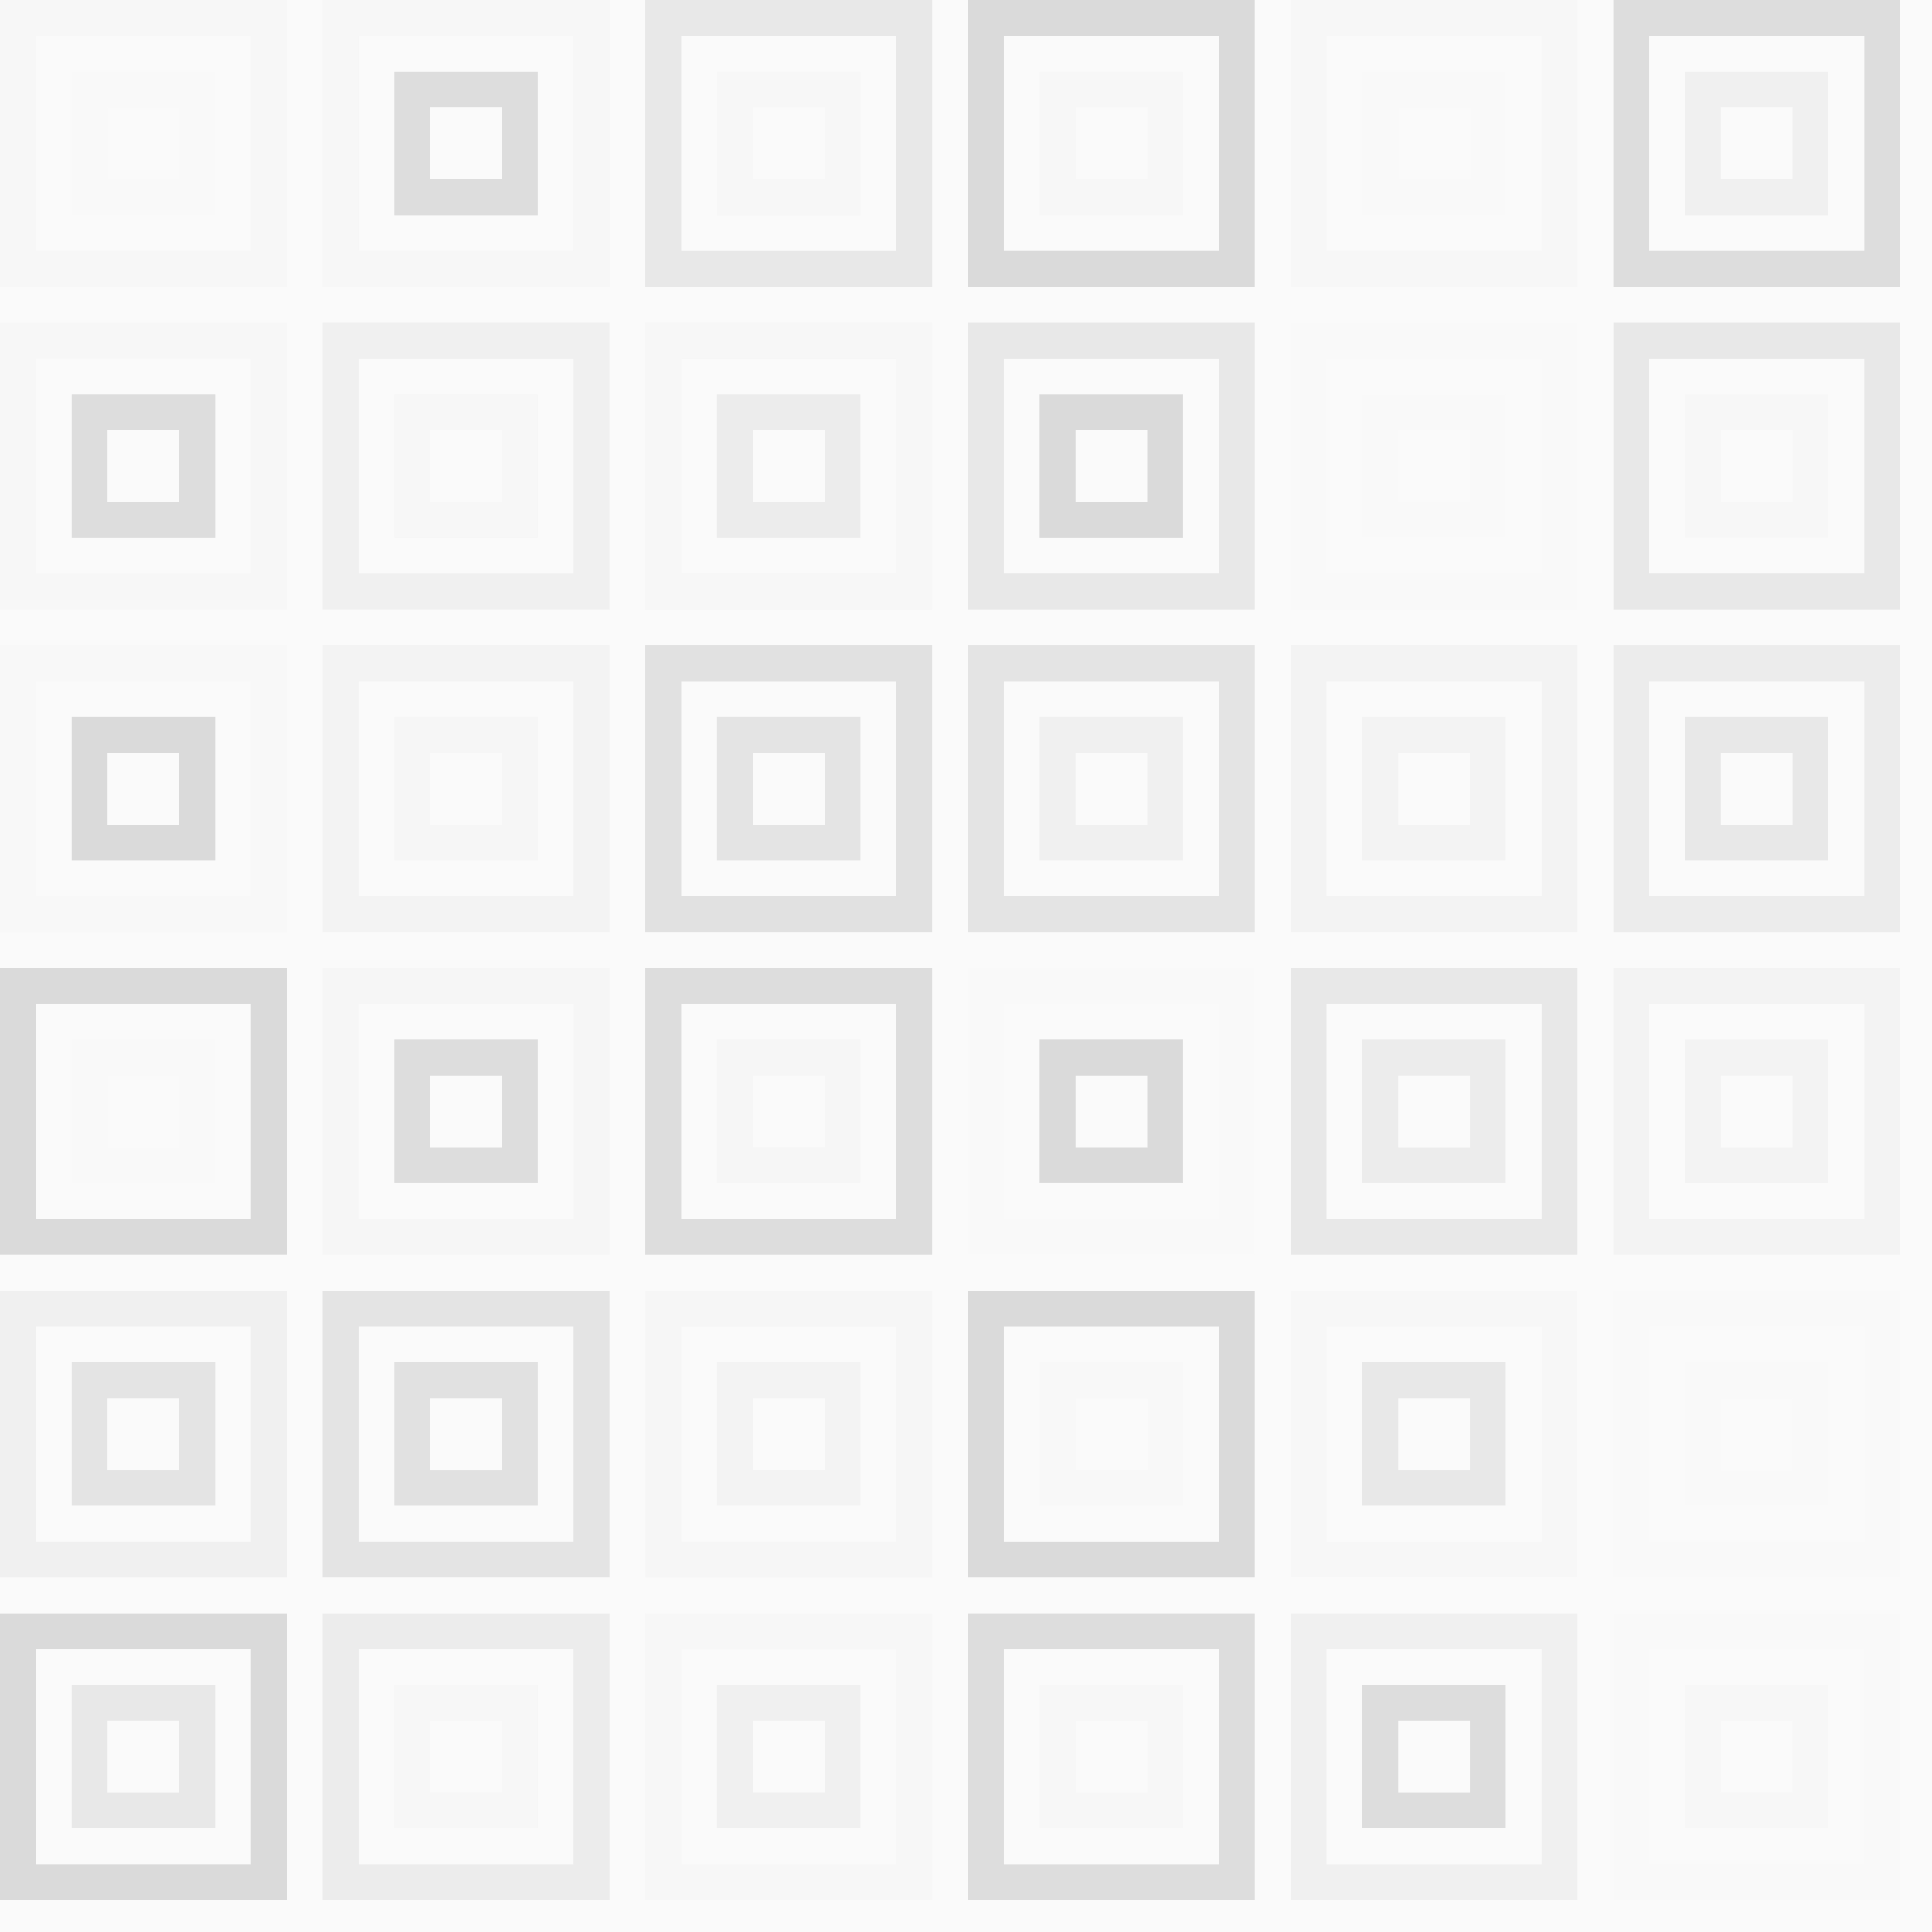 <svg xmlns="http://www.w3.org/2000/svg" width="388" height="388" viewbox="0 0 388 388" preserveAspectRatio="none"><rect x="0" y="0" width="100%" height="100%" fill="rgb(250, 250, 250)" /><rect x="3.6" y="3.6" width="50.4" height="50.4" fill="none" stroke="#ddd" style="opacity:0.072;stroke-width:7.2px;" /><rect x="18" y="18" width="21.6" height="21.6" fill="none" stroke="#ddd" style="opacity:0.037;stroke-width:7.2px;" /><rect x="68.4" y="3.6" width="50.4" height="50.4" fill="none" stroke="#ddd" style="opacity:0.107;stroke-width:7.2px;" /><rect x="82.8" y="18" width="21.6" height="21.6" fill="none" stroke="#222" style="opacity:0.133;stroke-width:7.2px;" /><rect x="133.2" y="3.6" width="50.4" height="50.4" fill="none" stroke="#222" style="opacity:0.081;stroke-width:7.2px;" /><rect x="147.6" y="18" width="21.6" height="21.6" fill="none" stroke="#ddd" style="opacity:0.107;stroke-width:7.2px;" /><rect x="198" y="3.6" width="50.4" height="50.4" fill="none" stroke="#222" style="opacity:0.15;stroke-width:7.2px;" /><rect x="212.4" y="18" width="21.6" height="21.6" fill="none" stroke="#ddd" style="opacity:0.089;stroke-width:7.2px;" /><rect x="262.8" y="3.6" width="50.4" height="50.4" fill="none" stroke="#ddd" style="opacity:0.124;stroke-width:7.2px;" /><rect x="277.2" y="18" width="21.6" height="21.6" fill="none" stroke="#ddd" style="opacity:0.037;stroke-width:7.2px;" /><rect x="327.6" y="3.6" width="50.4" height="50.4" fill="none" stroke="#222" style="opacity:0.133;stroke-width:7.2px;" /><rect x="342" y="18" width="21.6" height="21.6" fill="none" stroke="#222" style="opacity:0.046;stroke-width:7.2px;" /><rect x="3.6" y="68.4" width="50.4" height="50.4" fill="none" stroke="#ddd" style="opacity:0.089;stroke-width:7.2px;" /><rect x="18" y="82.8" width="21.6" height="21.6" fill="none" stroke="#222" style="opacity:0.133;stroke-width:7.2px;" /><rect x="68.4" y="68.4" width="50.4" height="50.4" fill="none" stroke="#222" style="opacity:0.046;stroke-width:7.2px;" /><rect x="82.8" y="82.8" width="21.6" height="21.6" fill="none" stroke="#ddd" style="opacity:0.107;stroke-width:7.2px;" /><rect x="133.2" y="68.4" width="50.4" height="50.4" fill="none" stroke="#ddd" style="opacity:0.107;stroke-width:7.2px;" /><rect x="147.6" y="82.8" width="21.6" height="21.6" fill="none" stroke="#222" style="opacity:0.063;stroke-width:7.2px;" /><rect x="198" y="68.4" width="50.4" height="50.4" fill="none" stroke="#222" style="opacity:0.081;stroke-width:7.2px;" /><rect x="212.4" y="82.8" width="21.6" height="21.6" fill="none" stroke="#222" style="opacity:0.15;stroke-width:7.2px;" /><rect x="262.8" y="68.4" width="50.4" height="50.4" fill="none" stroke="#ddd" style="opacity:0.037;stroke-width:7.2px;" /><rect x="277.2" y="82.8" width="21.6" height="21.6" fill="none" stroke="#ddd" style="opacity:0.02;stroke-width:7.2px;" /><rect x="327.6" y="68.4" width="50.4" height="50.4" fill="none" stroke="#222" style="opacity:0.081;stroke-width:7.2px;" /><rect x="342" y="82.8" width="21.6" height="21.6" fill="none" stroke="#ddd" style="opacity:0.089;stroke-width:7.2px;" /><rect x="3.6" y="133.2" width="50.4" height="50.4" fill="none" stroke="#ddd" style="opacity:0.055;stroke-width:7.2px;" /><rect x="18" y="147.6" width="21.6" height="21.6" fill="none" stroke="#222" style="opacity:0.15;stroke-width:7.2px;" /><rect x="68.4" y="133.2" width="50.4" height="50.4" fill="none" stroke="#222" style="opacity:0.029;stroke-width:7.2px;" /><rect x="82.8" y="147.6" width="21.6" height="21.6" fill="none" stroke="#ddd" style="opacity:0.141;stroke-width:7.2px;" /><rect x="133.2" y="133.2" width="50.4" height="50.4" fill="none" stroke="#222" style="opacity:0.115;stroke-width:7.2px;" /><rect x="147.6" y="147.6" width="21.6" height="21.6" fill="none" stroke="#222" style="opacity:0.098;stroke-width:7.2px;" /><rect x="198" y="133.2" width="50.4" height="50.4" fill="none" stroke="#222" style="opacity:0.098;stroke-width:7.2px;" /><rect x="212.4" y="147.6" width="21.6" height="21.6" fill="none" stroke="#222" style="opacity:0.046;stroke-width:7.2px;" /><rect x="262.8" y="133.2" width="50.4" height="50.4" fill="none" stroke="#222" style="opacity:0.029;stroke-width:7.2px;" /><rect x="277.2" y="147.6" width="21.6" height="21.6" fill="none" stroke="#222" style="opacity:0.029;stroke-width:7.2px;" /><rect x="327.6" y="133.2" width="50.4" height="50.4" fill="none" stroke="#222" style="opacity:0.063;stroke-width:7.2px;" /><rect x="342" y="147.6" width="21.6" height="21.6" fill="none" stroke="#222" style="opacity:0.081;stroke-width:7.2px;" /><rect x="3.6" y="198" width="50.4" height="50.4" fill="none" stroke="#222" style="opacity:0.15;stroke-width:7.2px;" /><rect x="18" y="212.4" width="21.6" height="21.6" fill="none" stroke="#ddd" style="opacity:0.037;stroke-width:7.2px;" /><rect x="68.4" y="198" width="50.4" height="50.4" fill="none" stroke="#ddd" style="opacity:0.141;stroke-width:7.2px;" /><rect x="82.8" y="212.4" width="21.6" height="21.6" fill="none" stroke="#222" style="opacity:0.133;stroke-width:7.2px;" /><rect x="133.2" y="198" width="50.4" height="50.4" fill="none" stroke="#222" style="opacity:0.133;stroke-width:7.2px;" /><rect x="147.6" y="212.4" width="21.6" height="21.6" fill="none" stroke="#ddd" style="opacity:0.141;stroke-width:7.2px;" /><rect x="198" y="198" width="50.4" height="50.4" fill="none" stroke="#ddd" style="opacity:0.037;stroke-width:7.2px;" /><rect x="212.4" y="212.4" width="21.6" height="21.6" fill="none" stroke="#222" style="opacity:0.15;stroke-width:7.2px;" /><rect x="262.8" y="198" width="50.4" height="50.4" fill="none" stroke="#222" style="opacity:0.081;stroke-width:7.2px;" /><rect x="277.2" y="212.4" width="21.6" height="21.6" fill="none" stroke="#222" style="opacity:0.063;stroke-width:7.2px;" /><rect x="327.6" y="198" width="50.4" height="50.4" fill="none" stroke="#222" style="opacity:0.029;stroke-width:7.2px;" /><rect x="342" y="212.4" width="21.6" height="21.6" fill="none" stroke="#222" style="opacity:0.029;stroke-width:7.2px;" /><rect x="3.6" y="262.8" width="50.4" height="50.4" fill="none" stroke="#222" style="opacity:0.046;stroke-width:7.2px;" /><rect x="18" y="277.2" width="21.6" height="21.6" fill="none" stroke="#222" style="opacity:0.098;stroke-width:7.2px;" /><rect x="68.4" y="262.8" width="50.4" height="50.4" fill="none" stroke="#222" style="opacity:0.098;stroke-width:7.2px;" /><rect x="82.8" y="277.2" width="21.6" height="21.6" fill="none" stroke="#222" style="opacity:0.115;stroke-width:7.2px;" /><rect x="133.2" y="262.8" width="50.4" height="50.4" fill="none" stroke="#ddd" style="opacity:0.141;stroke-width:7.2px;" /><rect x="147.6" y="277.2" width="21.6" height="21.6" fill="none" stroke="#222" style="opacity:0.029;stroke-width:7.2px;" /><rect x="198" y="262.8" width="50.4" height="50.4" fill="none" stroke="#222" style="opacity:0.15;stroke-width:7.2px;" /><rect x="212.4" y="277.2" width="21.6" height="21.6" fill="none" stroke="#ddd" style="opacity:0.055;stroke-width:7.2px;" /><rect x="262.8" y="262.8" width="50.4" height="50.4" fill="none" stroke="#ddd" style="opacity:0.089;stroke-width:7.2px;" /><rect x="277.2" y="277.2" width="21.6" height="21.6" fill="none" stroke="#222" style="opacity:0.081;stroke-width:7.2px;" /><rect x="327.6" y="262.8" width="50.4" height="50.4" fill="none" stroke="#ddd" style="opacity:0.02;stroke-width:7.2px;" /><rect x="342" y="277.2" width="21.6" height="21.6" fill="none" stroke="#ddd" style="opacity:0.037;stroke-width:7.2px;" /><rect x="3.6" y="327.6" width="50.4" height="50.4" fill="none" stroke="#222" style="opacity:0.15;stroke-width:7.2px;" /><rect x="18" y="342" width="21.6" height="21.6" fill="none" stroke="#222" style="opacity:0.081;stroke-width:7.2px;" /><rect x="68.4" y="327.6" width="50.4" height="50.4" fill="none" stroke="#222" style="opacity:0.063;stroke-width:7.2px;" /><rect x="82.8" y="342" width="21.6" height="21.6" fill="none" stroke="#ddd" style="opacity:0.107;stroke-width:7.2px;" /><rect x="133.2" y="327.6" width="50.4" height="50.4" fill="none" stroke="#ddd" style="opacity:0.107;stroke-width:7.2px;" /><rect x="147.6" y="342" width="21.6" height="21.6" fill="none" stroke="#222" style="opacity:0.046;stroke-width:7.2px;" /><rect x="198" y="327.6" width="50.4" height="50.4" fill="none" stroke="#222" style="opacity:0.133;stroke-width:7.2px;" /><rect x="212.4" y="342" width="21.6" height="21.6" fill="none" stroke="#ddd" style="opacity:0.089;stroke-width:7.2px;" /><rect x="262.8" y="327.6" width="50.4" height="50.4" fill="none" stroke="#222" style="opacity:0.046;stroke-width:7.2px;" /><rect x="277.2" y="342" width="21.6" height="21.6" fill="none" stroke="#222" style="opacity:0.133;stroke-width:7.2px;" /><rect x="327.6" y="327.6" width="50.4" height="50.4" fill="none" stroke="#ddd" style="opacity:0.037;stroke-width:7.2px;" /><rect x="342" y="342" width="21.6" height="21.6" fill="none" stroke="#ddd" style="opacity:0.124;stroke-width:7.2px;" /></svg>